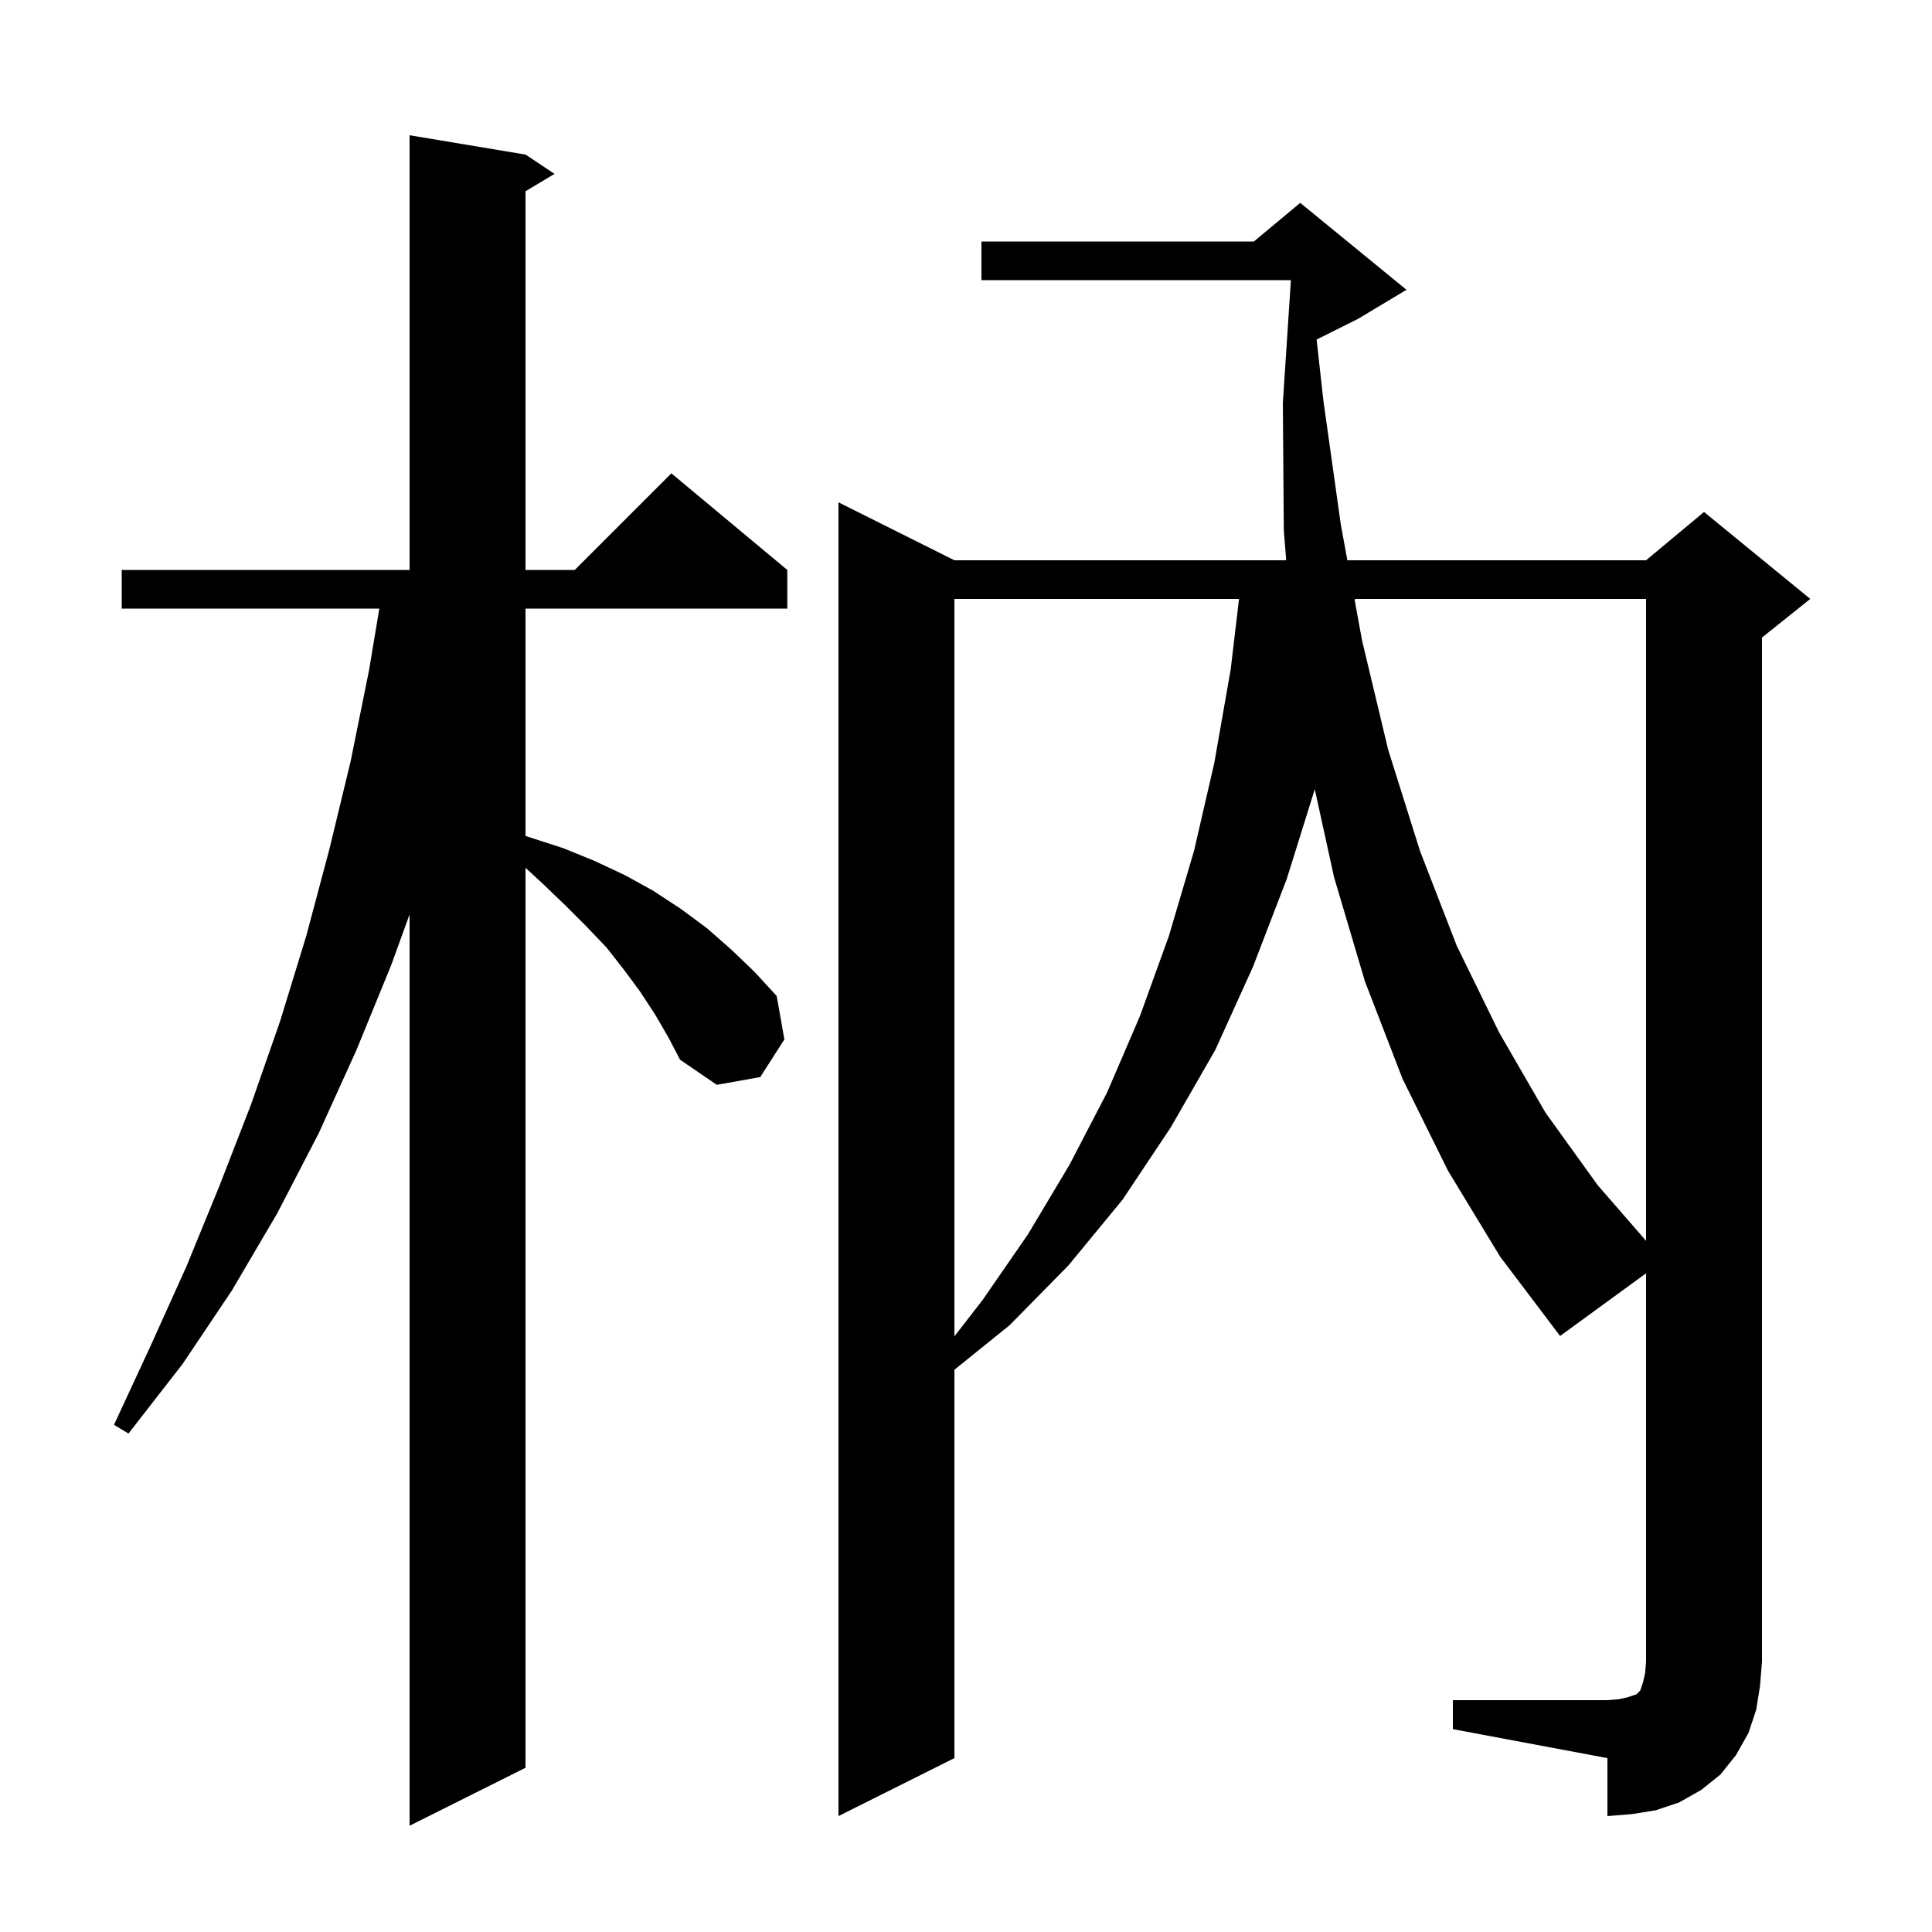 <svg xmlns="http://www.w3.org/2000/svg" xmlns:xlink="http://www.w3.org/1999/xlink" version="1.1" baseProfile="full" viewBox="0 0 200 200" width="200" height="200">
<g fill="black">
<path d="M 67.8 105.0 L 66.3 102.7 L 64.6 100.4 L 62.8 98.1 L 60.7 95.9 L 58.5 93.7 L 56.1 91.4 L 54.4 89.836 L 54.4 183.0 L 42.4 189.0 L 42.4 94.661 L 40.5 99.9 L 36.9 108.7 L 33.0 117.3 L 28.7 125.6 L 24.0 133.6 L 18.9 141.2 L 13.3 148.4 L 11.8 147.5 L 15.6 139.3 L 19.3 131.1 L 22.7 122.8 L 26.0 114.3 L 29.0 105.7 L 31.7 96.9 L 34.1 87.9 L 36.3 78.8 L 38.2 69.4 L 39.267 63.0 L 12.6 63.0 L 12.6 59.0 L 42.4 59.0 L 42.4 14.0 L 54.4 16.0 L 57.4 18.0 L 54.4 19.8 L 54.4 59.0 L 59.5 59.0 L 69.5 49.0 L 81.5 59.0 L 81.5 63.0 L 54.4 63.0 L 54.4 86.538 L 58.3 87.8 L 61.5 89.1 L 64.7 90.6 L 67.6 92.2 L 70.5 94.1 L 73.2 96.1 L 75.7 98.3 L 78.1 100.6 L 80.4 103.1 L 81.2 107.6 L 78.7 111.5 L 74.2 112.3 L 70.4 109.7 L 69.2 107.4 Z M 150.4 176.0 L 166.4 176.0 L 167.6 175.9 L 168.5 175.7 L 169.4 175.4 L 169.8 175.0 L 170.1 174.1 L 170.3 173.2 L 170.4 172.0 L 170.4 131.812 L 161.5 138.3 L 155.3 130.1 L 149.9 121.2 L 145.2 111.7 L 141.3 101.6 L 138.1 90.8 L 136.105 81.704 L 133.2 91.0 L 129.7 100.1 L 125.8 108.7 L 121.2 116.7 L 116.2 124.2 L 110.6 131.0 L 104.5 137.2 L 98.8 141.794 L 98.8 182.0 L 86.8 188.0 L 86.8 52.0 L 98.8 58.0 L 133.146 58.0 L 132.9 54.9 L 132.8 41.7 L 133.634 29.0 L 101.6 29.0 L 101.6 25.0 L 129.8 25.0 L 134.6 21.0 L 145.6 30.0 L 140.6 33.0 L 136.295 35.153 L 137.0 41.5 L 138.8 54.3 L 139.478 58.0 L 170.4 58.0 L 176.4 53.0 L 187.4 62.0 L 182.4 66.0 L 182.4 172.0 L 182.2 174.5 L 181.8 177.0 L 181.0 179.4 L 179.7 181.7 L 178.1 183.7 L 176.1 185.3 L 173.8 186.6 L 171.4 187.4 L 168.9 187.8 L 166.4 188.0 L 166.4 182.0 L 150.4 179.0 Z M 98.8 62.0 L 98.8 138.337 L 101.7 134.6 L 106.4 127.8 L 110.7 120.6 L 114.6 113.1 L 118.0 105.2 L 121.0 96.9 L 123.6 88.1 L 125.7 79.0 L 127.4 69.3 L 128.263 62.0 Z M 140.267 62.0 L 140.24 62.153 L 141.0 66.3 L 143.7 77.6 L 147.0 88.1 L 150.8 97.9 L 155.2 106.9 L 160.0 115.2 L 165.4 122.7 L 170.4 128.45 L 170.4 62.0 Z " />
</g>
</svg>
